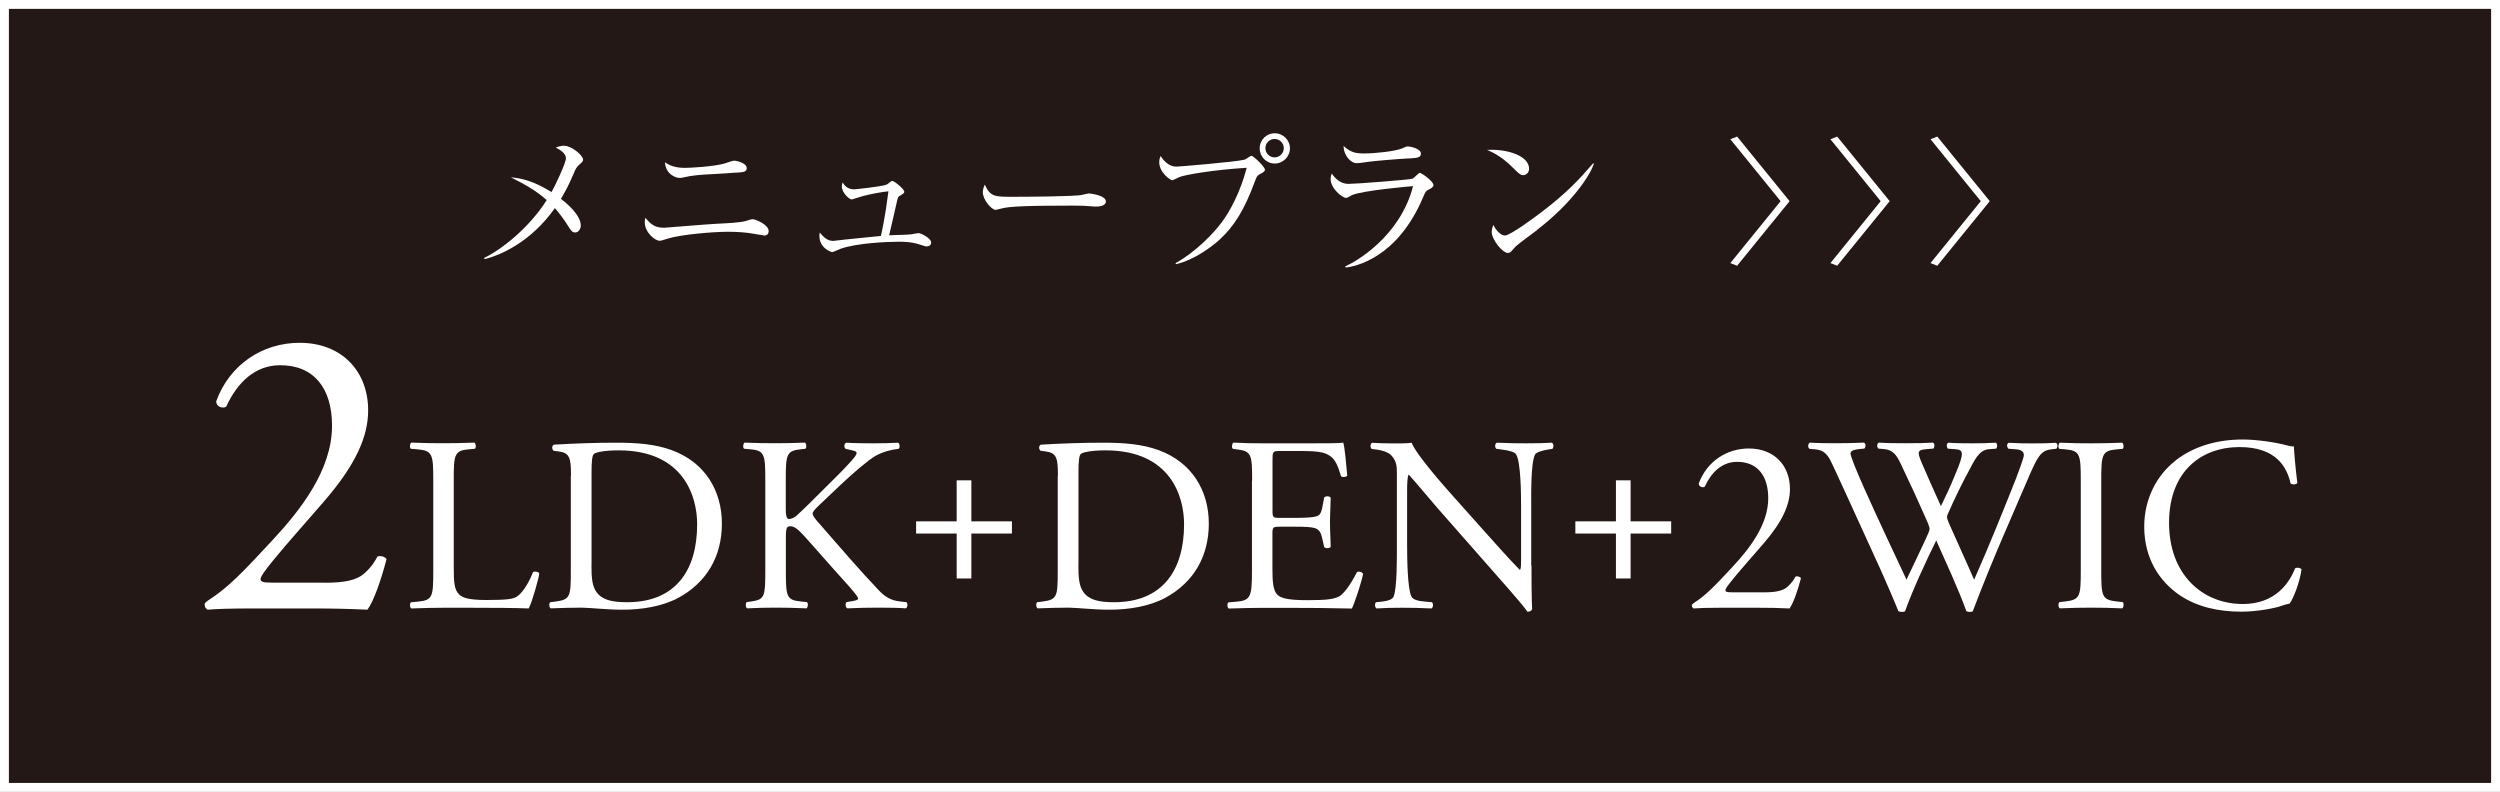 <svg viewBox="0 0 281 89" xmlns="http://www.w3.org/2000/svg"><rect x="0" y="0" width="281" height="89" fill="#808080" stroke="none"/><path d="m.5.5h280v88h-280z" fill="#231815" stroke="#fff"/><g fill="#fff"><path d="m36.54 65.5c2.15 0 3.55-.28 4.39-1.03.89-.79 1.21-1.4 1.49-1.91.33-.14.84 0 1.03.28-.61 2.33-1.45 4.76-2.15 5.69-1.91-.09-3.87-.14-6.02-.14h-6.77c-2.61 0-4.15.05-5.18.14-.09-.05-.33-.23-.33-.61 0-.14.23-.33.51-.51 2.15-1.4 3.69-2.99 7.14-6.72 3.08-3.31 6.67-7.84 6.67-12.83 0-4.25-2.05-6.81-5.83-6.81-2.8 0-4.81 1.91-6.07 4.67-.42.23-1.12 0-1.12-.61 1.49-4.11 5.18-6.58 9.38-6.58 4.67 0 7.7 3.13 7.7 7.6 0 2.89-1.35 6.07-4.99 10.26l-2.85 3.27c-3.83 4.39-4.25 5.13-4.25 5.41 0 .33.23.42 1.45.42h5.79z"/><path d="m48.7 54.03c0-2.94-.06-3.39-1.82-3.53l-.7-.06c-.17-.11-.11-.61.06-.69 1.57.06 2.52.07 3.64.07s2.04-.02 3.44-.07c.17.08.22.58.06.69l-.67.06c-1.65.14-1.71.59-1.71 3.53v9.75c0 1.76.08 2.49.59 3.02.31.31.84.64 3.05.64 2.38 0 2.97-.11 3.42-.36.56-.34 1.29-1.34 1.85-2.77.17-.14.7-.03.7.17 0 .31-.78 3.16-1.18 3.91-1.43-.06-4.09-.08-6.97-.08h-2.58c-1.18 0-2.07.03-3.64.08-.17-.08-.22-.53-.06-.69l.84-.08c1.62-.17 1.68-.56 1.68-3.5v-10.08z"/><path d="m64.18 53.47c0-1.96-.14-2.55-1.32-2.72l-.62-.08c-.22-.14-.25-.58.03-.69 2.38-.14 4.65-.22 7.03-.22s4.34.17 6.16.82c3.78 1.37 5.68 4.57 5.68 8.27s-1.71 6.62-4.9 8.35c-1.82.97-4.12 1.33-6.27 1.33-1.79 0-3.58-.22-4.57-.23-1.18 0-2.19.03-3.5.08-.17-.08-.22-.53-.06-.69l.64-.08c1.62-.22 1.68-.56 1.68-3.49v-10.65zm2.3 10.01c0 1.49.08 2.38.56 3.06.62.87 1.68 1.15 3.45 1.15 5.43 0 7.87-3.56 7.87-8.77 0-3.08-1.49-8.3-8.82-8.3-1.65 0-2.55.22-2.77.39s-.28.87-.28 2.13v10.34z"/><path d="m86.02 54.04c0-2.95-.06-3.4-1.68-3.54l-.7-.06c-.17-.11-.11-.61.06-.69 1.37.06 2.27.07 3.53.07 1.09 0 2.04-.02 3.24-.07.17.08.22.58.06.69l-.53.06c-1.62.17-1.68.59-1.68 3.54v3.23c0 .53.06 1.07.36 1.07.25 0 .59-.17.78-.31.39-.34 1.12-1.07 1.42-1.35l3.02-3c.53-.51 1.9-1.94 2.18-2.33.14-.2.2-.34.2-.45s-.11-.2-.48-.28l-.76-.17c-.2-.19-.17-.56.06-.69.98.06 2.1.07 3.08.07s1.93-.02 2.77-.07c.2.14.22.53.06.69-.73.06-1.82.34-2.6.79s-2.35 1.77-3.92 3.25l-2.51 2.38c-.39.39-.64.65-.64.87 0 .2.17.42.53.86 2.65 3.04 4.81 5.56 7 7.85.67.67 1.29 1.03 2.24 1.15l.76.08c.2.14.14.62-.06.7-.73-.06-1.82-.08-3.14-.08-1.15 0-2.13.02-3.42.08-.2-.06-.28-.53-.11-.7l.64-.11c.39-.06.67-.14.67-.28 0-.17-.2-.39-.39-.64-.53-.67-1.26-1.43-2.32-2.63l-2.23-2.52c-1.59-1.79-2.04-2.35-2.71-2.35-.42 0-.47.36-.47 1.34v3.61c0 2.94.06 3.33 1.62 3.5l.75.08c.17.11.11.62-.06.7-1.37-.06-2.32-.08-3.41-.08-1.15 0-2.1.02-3.25.08-.17-.08-.22-.5-.06-.7l.56-.08c1.48-.22 1.54-.56 1.54-3.5v-10.07z"/><path d="m107.53 65.02v-5.05h-4.56v-1.37h4.56v-4.61h1.65v4.61h4.56v1.37h-4.56v5.05z"/><path d="m118.91 53.47c0-1.96-.14-2.55-1.32-2.72l-.62-.08c-.22-.14-.25-.58.03-.69 2.38-.14 4.65-.22 7.03-.22s4.34.17 6.16.82c3.78 1.37 5.68 4.57 5.68 8.27s-1.71 6.62-4.9 8.35c-1.82.97-4.12 1.33-6.27 1.33-1.79 0-3.58-.22-4.57-.23-1.18 0-2.19.03-3.5.08-.17-.08-.22-.53-.06-.69l.64-.08c1.62-.22 1.68-.56 1.68-3.49v-10.65zm2.3 10.01c0 1.49.08 2.38.56 3.06.62.87 1.68 1.15 3.45 1.15 5.43 0 7.87-3.56 7.87-8.77 0-3.08-1.49-8.3-8.82-8.3-1.65 0-2.55.22-2.77.39s-.28.87-.28 2.13v10.34z"/><path d="m140.74 54.03c0-2.91-.06-3.33-1.71-3.52l-.45-.06c-.17-.11-.11-.62.06-.7 1.2.06 2.16.08 3.3.08h5.26c1.79 0 3.44 0 3.78-.08.17.48.34 2.49.45 3.71-.11.17-.56.22-.7.06-.42-1.32-.67-2.3-2.13-2.66-.59-.14-1.48-.17-2.72-.17h-2.01c-.84 0-.84.06-.84 1.12v5.61c0 .79.08.79.92.79h1.62c1.18 0 2.04-.06 2.38-.17s.53-.28.67-.98l.22-1.15c.14-.17.62-.17.73.03 0 .67-.08 1.77-.08 2.83 0 1.01.08 2.07.08 2.69-.11.2-.59.2-.73.03l-.25-1.09c-.11-.5-.31-.92-.87-1.06-.39-.11-1.06-.14-2.16-.14h-1.62c-.84 0-.92.03-.92.76v3.95c0 1.49.08 2.44.53 2.91.34.34.92.64 3.39.64 2.16 0 2.97-.11 3.58-.42.5-.28 1.26-1.26 1.99-2.72.2-.14.59-.06.7.2-.2.98-.9 3.13-1.26 3.88-2.52-.06-5.01-.08-7.5-.08h-2.52c-1.21 0-2.16.03-3.81.08-.17-.08-.22-.53-.06-.69l.92-.08c1.6-.14 1.74-.56 1.74-3.5v-10.08z"/><path d="m172.14 63.55c0 .84 0 4.17.08 4.9-.06.17-.22.31-.53.31-.33-.48-1.14-1.46-3.58-4.22l-6.5-7.39c-.76-.87-2.66-3.16-3.25-3.78h-.06c-.11.34-.14.98-.14 1.82v6.1c0 1.31.03 4.95.5 5.79.17.31.73.48 1.43.53l.87.08c.17.22.14.56-.06.7-1.26-.06-2.24-.08-3.27-.08-1.17 0-1.93.02-2.91.08-.2-.14-.22-.53-.06-.7l.76-.08c.64-.08 1.09-.25 1.23-.56.39-1.01.36-4.42.36-5.76v-8.09c0-.78-.03-1.37-.62-2.01-.39-.39-1.06-.59-1.74-.67l-.48-.06c-.17-.17-.17-.58.06-.69 1.18.08 2.66.07 3.16.07.44 0 .92-.02 1.28-.07.56 1.42 3.87 5.12 4.79 6.15l2.72 3.05c1.93 2.15 3.31 3.72 4.62 5.06h.06c.11-.14.11-.59.11-1.18v-5.99c0-1.32-.03-4.95-.56-5.79-.17-.25-.62-.42-1.74-.56l-.48-.06c-.2-.17-.17-.61.06-.69 1.29.06 2.24.07 3.3.07 1.2 0 1.93-.02 2.88-.07.22.14.22.53.06.69l-.39.06c-.9.14-1.46.36-1.57.59-.48 1.01-.42 4.48-.42 5.76v6.69z"/><path d="m181.63 65.02v-5.05h-4.56v-1.37h4.56v-4.61h1.65v4.61h4.56v1.37h-4.56v5.05z"/><path d="m198.28 66.58c1.29 0 2.13-.17 2.63-.62.53-.48.73-.84.9-1.15.2-.08.5 0 .62.17-.36 1.4-.87 2.85-1.29 3.41-1.15-.06-2.32-.08-3.61-.08h-4.06c-1.57 0-2.49.03-3.11.08-.06-.03-.2-.14-.2-.36 0-.08.14-.2.31-.31 1.29-.84 2.21-1.79 4.28-4.02 1.85-1.99 4-4.7 4-7.7 0-2.55-1.23-4.09-3.5-4.09-1.68 0-2.88 1.15-3.64 2.8-.25.14-.67 0-.67-.36.9-2.46 3.11-3.94 5.63-3.94 2.8 0 4.62 1.86 4.62 4.55 0 1.74-.81 3.64-2.99 6.16l-1.71 1.96c-2.29 2.63-2.55 3.08-2.55 3.25 0 .2.14.25.87.25z"/><path d="m203.35 50.42c-.17-.17-.14-.56.08-.67.76.06 2.02.07 2.88.07.78 0 2.21-.02 3.19-.07.25.08.22.47.06.67l-.64.06c-.59.06-.92.22-.92.48 0 .34.59 1.76 1.46 3.75 1.57 3.5 3.21 7 4.83 10.44.67-1.4 1.42-2.97 2.15-4.54.25-.53.45-1.01.45-1.15s-.08-.39-.22-.73c-.98-2.24-2.01-4.48-3.08-6.71-.42-.87-.84-1.45-1.79-1.54l-.67-.06c-.2-.22-.17-.56.06-.67.81.06 1.87.07 2.99.07 1.4 0 2.43-.02 3.08-.07.2.08.22.45.06.67l-.73.06c-1.09.08-1.12.28-.59 1.54.59 1.37 1.37 3.13 2.16 4.87.53-1.09 1.04-2.15 1.65-3.66 1.01-2.38.87-2.68-.03-2.74l-.84-.06c-.2-.28-.14-.59.06-.67.76.06 1.6.07 2.63.07.92 0 2.04-.02 2.68-.07.2.08.22.45.06.67l-.81.06c-1.17.08-1.67 1.34-2.29 2.49-.59 1.03-1.76 3.47-2.18 4.45-.14.28-.25.56-.25.67s.06.34.2.67c.95 2.16 1.93 4.26 2.85 6.39.86-1.96 1.7-3.92 2.51-5.91.56-1.34 2.04-5.06 2.24-5.57.36-1.01.84-2.21.84-2.54 0-.39-.34-.62-.92-.64l-.81-.06c-.22-.25-.2-.56.03-.67 1.06.06 1.82.07 2.69.07 1.06 0 1.88-.02 2.6-.07.22.08.25.45.06.67l-.53.06c-1.4.14-1.65.98-3.33 4.87l-2.04 4.73c-1.23 2.86-2.35 5.6-3.49 8.6-.08.06-.2.08-.33.08s-.28-.02-.39-.08c-.89-2.49-2.52-5.99-3.39-7.95-1.01 2.04-2.69 5.63-3.5 7.95-.08.06-.2.08-.33.08s-.28-.02-.42-.08c-.47-1.18-1.56-3.7-1.93-4.51-1.79-3.89-3.53-7.78-5.34-11.67-.53-1.15-.87-1.9-2.04-2.01l-.67-.06z"/><path d="m233.88 54.09c0-2.97-.06-3.44-1.71-3.58l-.7-.06c-.17-.11-.11-.61.06-.69 1.4.06 2.35.07 3.53.07s2.07-.02 3.47-.07c.17.08.22.58.06.69l-.7.06c-1.65.14-1.71.62-1.71 3.58v9.96c0 2.97.06 3.36 1.71 3.55l.7.08c.17.11.11.62-.06.7-1.4-.06-2.35-.08-3.47-.08-1.18 0-2.13.02-3.53.08-.17-.08-.22-.53-.06-.7l.7-.08c1.65-.2 1.71-.59 1.71-3.55z"/><path d="m244.53 51.76c2.04-1.59 4.65-2.36 7.56-2.36 1.51 0 3.64.3 4.96.66.34.08.53.14.78.11.03.64.17 2.4.39 4.11-.14.2-.56.22-.76.06-.42-1.9-1.68-4.09-5.74-4.09-4.28 0-7.92 2.72-7.92 8.51s3.72 9.13 8.31 9.13c3.61 0 5.21-2.35 5.85-4 .2-.14.62-.08.73.11-.2 1.46-.92 3.3-1.34 3.84-.34.06-.67.17-.98.28-.62.22-2.63.63-4.42.63-2.52 0-4.93-.49-6.97-1.86-2.24-1.54-3.97-4.09-3.97-7.7 0-3.11 1.4-5.77 3.52-7.42z"/><path d="m65.03 18.59c-.23.2-.36.45-.54.9-.58 1.37-.94 2-1.44 2.86.45.34 2.23 1.76 2.23 2.99 0 .32-.2.79-.63.79-.32 0-.47-.2-.79-.72-.45-.72-.94-1.39-1.49-2.02-2.65 3.76-6.05 5.29-7.89 5.73l-.07-.13c1.85-.86 5.06-3.35 7.04-6.5-1.19-1.08-2.66-1.87-4.03-2.56 1.26.11 2.59.43 4.57 1.66.45-.79 1.62-3.28 1.62-3.8 0-.59-.74-.99-1.15-1.21.27-.09.59-.2.94-.2.83 0 2.14 1.08 2.14 1.57 0 .18-.09.25-.5.63z"/><path d="m85.95 26.48s-.94-.16-1.4-.23c-.59-.11-1.64-.2-2.72-.2-1.66 0-5.31.31-6.73.76-.74.23-.81.25-.97.25-.47 0-1.66-.88-1.66-2.11 0-.2.04-.31.07-.47.65.79 1.12 1.12 2.12 1.12.11 0 4.99-.41 5.92-.45 1.1-.05 2.68-.13 3.24-.31.59-.18.65-.2.76-.2.38 0 1.82.63 1.82 1.33 0 .27-.16.5-.45.5zm-3.24-7.08c-.4.04-1.8.13-2.77.18-1.04.05-2.07.11-3.22.38-.13.04-.22.04-.32.04-.45 0-1.57-.4-1.66-1.76.32.22.96.63 2.21.63.59 0 3.19-.13 4.48-.49.16-.04.9-.32 1.06-.32.34 0 1.44.27 1.44.83 0 .43-.32.47-1.22.52z"/><path d="m104.15 27.7c-.13 0-.32-.07-.79-.22-.99-.32-1.89-.31-2.41-.31-1.21 0-4.72.16-6.46.79-.16.05-.83.38-.97.38-.04 0-1.42-.41-1.42-1.82 0-.13.02-.22.04-.38.41.49.85.94 1.5.94.04 0 1.28-.14 1.39-.16.63-.07 3.42-.34 3.98-.4.09-.34.49-2.16.85-5.02-.96.11-1.89.29-2.81.52-.22.05-1.26.4-1.3.4-.31 0-1.13-.77-1.13-1.48 0-.16.04-.25.09-.43.2.31.52.77 1.3.77.04 0 3.08-.29 3.67-.54.11-.05.49-.41.59-.41.25 0 1.37.92 1.37 1.22 0 .14-.05.18-.49.45-.2.11-.2.14-.31.54-.14.61-.85 3.75-.9 3.91.4-.04 2.11-.05 2.45-.11.14-.02.72-.14.85-.14.25 0 1.42.56 1.42 1.06 0 .04 0 .43-.49.43z"/><path d="m123.17 23.22c-.16 0-.59-.04-.63-.04-.65-.05-.83-.07-2.03-.07-5.49 0-7.11.11-7.92.32-.05.02-.63.16-.68.16-.47 0-1.44-1.15-1.44-1.98 0-.11.02-.45.22-.86.61 1.37 1.17 1.37 3.04 1.37 1.24 0 7.09-.02 7.92-.22.11-.02.63-.16.74-.16s1.91.2 1.91.9c0 .56-.9.58-1.12.58z"/><path d="m141.61 19.58c-.32.18-.34.22-.56.81-1.19 3.22-2.32 5.02-3.94 6.52-.92.83-2.84 2.3-4.95 2.79l-.02-.13c2.16-1.17 4.29-3.35 5.2-4.61.85-1.13 2.07-3.31 2.79-6.1-3.71.22-6.97.79-7.56 1.04-.13.05-.7.36-.83.36-.16 0-1.44-.85-1.44-2.02 0-.32.07-.52.16-.7.4.63.99 1.19 1.78 1.19.25 0 6.81-.54 7.67-.79.14-.04.63-.43.76-.43.2 0 1.51 1.24 1.51 1.57 0 .18-.2.31-.58.5zm1.67-1.2c-.94 0-1.69-.76-1.69-1.71s.76-1.69 1.69-1.69 1.71.76 1.71 1.69-.77 1.71-1.71 1.71zm-.02-2.76c-.58 0-1.03.47-1.03 1.03s.45 1.04 1.03 1.04 1.04-.47 1.04-1.04-.47-1.03-1.04-1.03z"/><path d="m160.6 21.3c-.34.18-.38.25-.61.79-2.92 6.99-7.76 7.89-8.75 7.98l-.04-.13c1.12-.47 6.16-3.31 7.63-9.02-.52.04-5.71.5-6.86 1.01-.11.05-.54.32-.65.32-.45 0-1.76-1.06-1.76-2.14 0-.16.02-.31.13-.61.31.47.92 1.17 1.87 1.17.86 0 6.95-.47 7.22-.59.16-.07.67-.65.81-.65.2 0 1.53.95 1.53 1.37 0 .23-.23.36-.52.5zm-2.16-3.5c-1.39.07-4.3.32-4.72.4-.88.13-.97.14-1.26.14-.58 0-1.44-.81-1.44-1.94.79.74 1.35.85 2.34.85 1.21 0 3.53-.25 4.29-.59.36-.16.41-.2.58-.2.32 0 1.48.25 1.48.81 0 .36-.23.49-1.26.54z"/><path d="m171.2 19.69c-.31 0-.52-.22-1.1-.79-1.26-1.28-2.27-1.75-2.95-2.05 2.16-.14 4.72.63 4.72 2.12 0 .4-.31.72-.67.72zm1.56 6.18c-.38.29-2.07 1.51-2.38 1.82-.09.09-.49.54-.58.63-.07.07-.22.11-.31.11-.63 0-1.82-1.51-1.82-2.36 0-.32.11-.59.18-.79.41.81.94 1.19 1.31 1.19.59 0 3.38-2.07 4.16-2.67 2.9-2.21 4.29-3.76 5.74-5.44l.09.05c-.43 1.31-2.45 4.41-6.41 7.45z"/><path d="m194.49 15.65.76-.3 5.9 7.26-5.9 7.26-.76-.3 5.65-6.96z"/><path d="m205.74 15.65.76-.3 5.9 7.26-5.9 7.26-.76-.3 5.65-6.96z"/><path d="m216.99 15.65.76-.3 5.9 7.26-5.9 7.26-.76-.3 5.65-6.96z"/></g></svg>